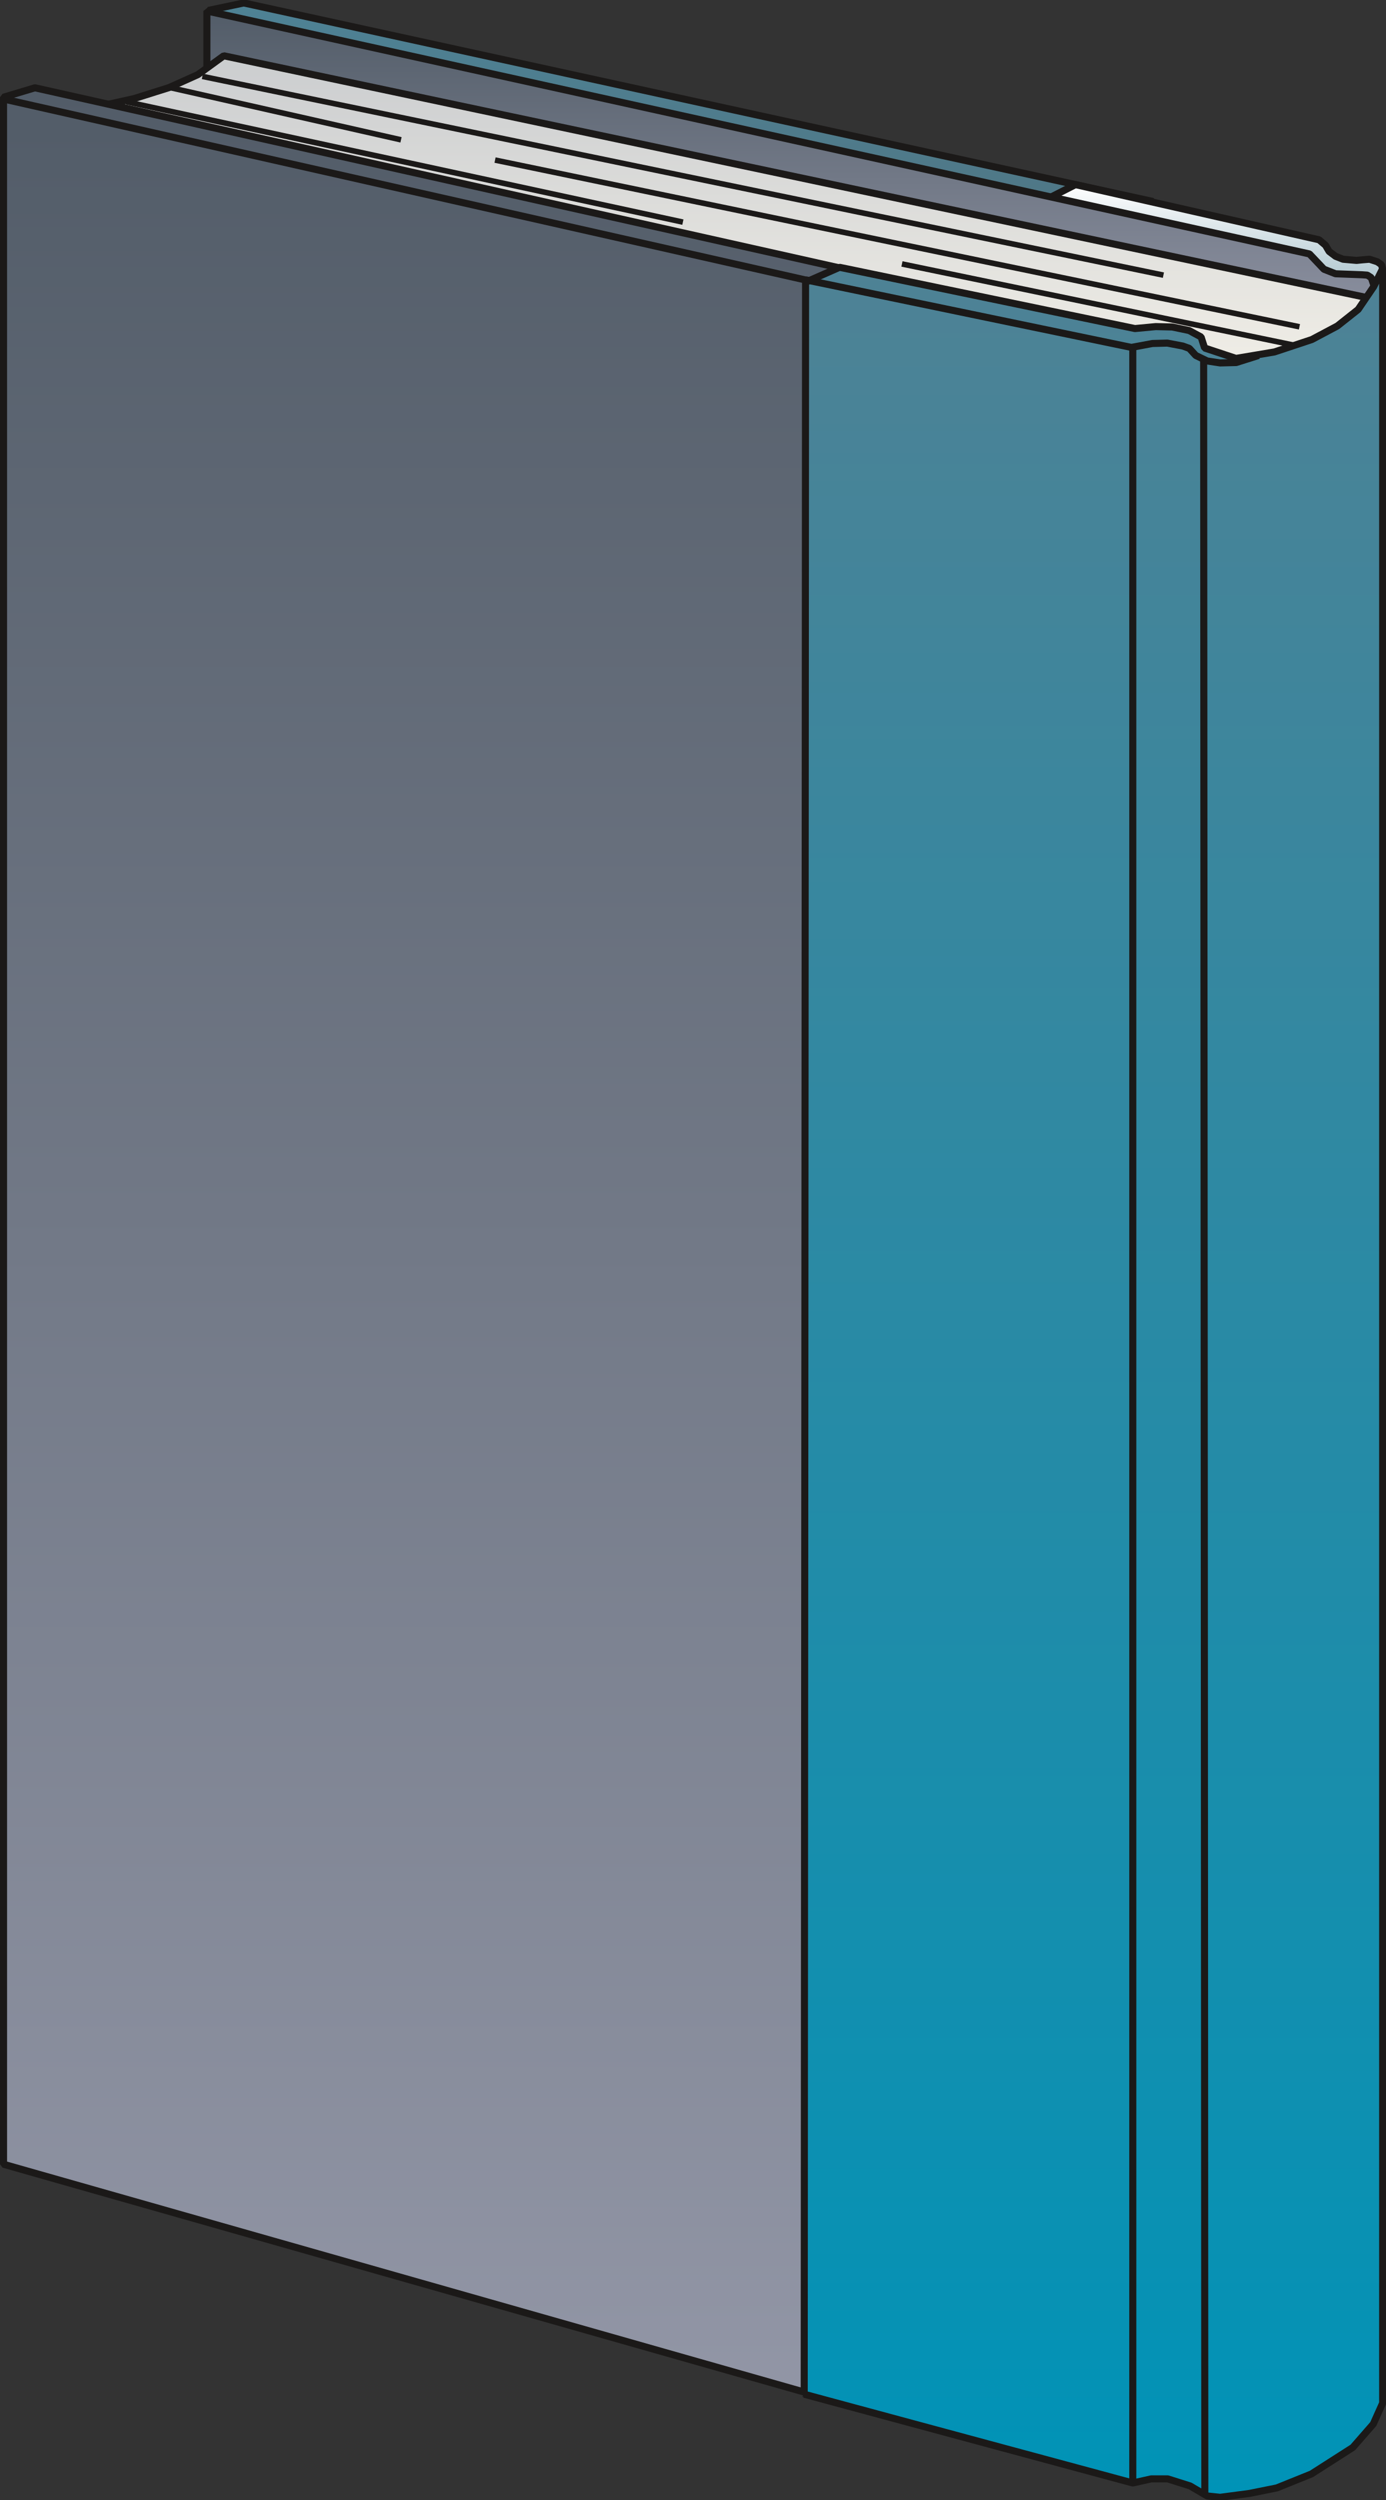 <svg xmlns="http://www.w3.org/2000/svg" xml:space="preserve" width="70.61mm" height="127.3mm" fill-rule="evenodd" stroke-linejoin="round" stroke-width="28.222" preserveAspectRatio="xMidYMid" version="1.2" viewBox="0 0 7061 12730"><rect x="0" y="0" width="7061" height="12730" fill="#333333" stroke="none"/><defs class="ClipPathGroup"><clipPath id="a" clipPathUnits="userSpaceOnUse"><path d="M0 0h7061v12730H0z"/></clipPath></defs><g class="SlideGroup"><g class="Slide" clip-path="url(#a)"><g class="Page"><g class="com.sun.star.drawing.PolyPolygonShape"><path fill="none" d="M1043-3h5274v2700H1043z" class="BoundingBox"/><defs><linearGradient id="b" x1="3680" x2="3680" y1="2677" y2="14" gradientUnits="userSpaceOnUse"><stop offset="0" style="stop-color:#51666e"/><stop offset="1" style="stop-color:#4e8295"/></linearGradient></defs><path d="M5874 1026 1242 15l-180 38 924 1403 4312 1222-424-1652Z" style="fill:url(#b)"/><path fill="none" stroke="#1B1918" stroke-linejoin="bevel" stroke-width="36" d="M5874 1026 1242 15l-180 38 924 1403 4312 1222-424-1652Z"/></g><g class="com.sun.star.drawing.PolyPolygonShape"><path fill="none" d="M5042 922h2022v1140H5042z" class="BoundingBox"/><defs><linearGradient id="c" x1="6052" x2="6052" y1="2042" y2="939" gradientUnits="userSpaceOnUse"><stop offset="0" style="stop-color:#4e8295"/><stop offset="1" style="stop-color:#fff"/></linearGradient></defs><path d="m5479 940 1241 281 33 28 18 31 33 25 38 15 69 6 30-3 36-3 40 13 21 15 7 26v290l-692 379-1293-890 419-213Z" style="fill:url(#c)"/><path fill="none" stroke="#1B1918" stroke-linejoin="bevel" stroke-width="36" d="m5479 940 1241 281 33 28 18 31 33 25 38 15 69 6 30-3 36-3 40 13 21 15 7 26v290l-692 379-1293-890 419-213Z"/></g><g class="com.sun.star.drawing.PolyPolygonShape"><path fill="none" d="M1036 38h5982v1768H1036z" class="BoundingBox"/><defs><linearGradient id="d" x1="4026" x2="4026" y1="1786" y2="55" gradientUnits="userSpaceOnUse"><stop offset="0" style="stop-color:#9296a6"/><stop offset="1" style="stop-color:#525c68"/></linearGradient></defs><path d="M1054 613V56l5617 1237 74 78 59 23 134 5 28 2 20 13 13 38-2 335-5702-600-241-574Z" style="fill:url(#d)"/><path fill="none" stroke="#1B1918" stroke-linejoin="bevel" stroke-width="36" d="M1054 613V56l5617 1237 74 78 59 23 134 5 28 2 20 13 13 38-2 335-5702-600-241-574Z"/></g><g class="com.sun.star.drawing.PolyPolygonShape"><path fill="none" d="M404 266h6634v2273H404z" class="BoundingBox"/><defs><linearGradient id="e" x1="3720" x2="3720" y1="2520" y2="284" gradientUnits="userSpaceOnUse"><stop offset="0" style="stop-color:#fffbf0"/><stop offset="1" style="stop-color:#cbcdcf"/></linearGradient></defs><path d="m422 560 261-58 178-56 147-66 132-96 5879 1243-132 195-1014 798-3938-694L422 560Z" style="fill:url(#e)"/><path fill="none" stroke="#1B1918" stroke-linejoin="bevel" stroke-width="36" d="m422 560 261-58 178-56 147-66 132-96 5879 1243-132 195-1014 798-3938-694L422 560Z"/></g><g fill="none" class="com.sun.star.drawing.LineShape"><path d="M1030 388h4899v1015H1030z" class="BoundingBox"/><path stroke="#1B1918" d="m1031 389 4896 1012"/></g><g fill="none" class="com.sun.star.drawing.LineShape"><path d="M2521 814h4101v852H2521z" class="BoundingBox"/><path stroke="#1B1918" d="m2522 815 4098 849"/></g><g fill="none" class="com.sun.star.drawing.LineShape"><path d="M870 446h1175v268H870z" class="BoundingBox"/><path stroke="#1B1918" d="m871 447 1172 265"/></g><g fill="none" class="com.sun.star.drawing.LineShape"><path d="M4594 1343h2079v433H4594z" class="BoundingBox"/><path stroke="#1B1918" d="m4595 1344 2076 430"/></g><g fill="none" class="com.sun.star.drawing.LineShape"><path d="M642 517h2839v616H642z" class="BoundingBox"/><path stroke="#1B1918" d="m643 518 2836 613"/></g><g class="com.sun.star.drawing.PolyPolygonShape"><path fill="none" d="M0 429h4668v11844H0z" class="BoundingBox"/><defs><linearGradient id="f" x1="2333" x2="2333" y1="12253" y2="446" gradientUnits="userSpaceOnUse"><stop offset="0" style="stop-color:#9296a6"/><stop offset="1" style="stop-color:#525c68"/></linearGradient></defs><path d="M4433 1399 178 447 18 495v10525l4339 1234 292-10482-216-373Z" style="fill:url(#f)"/><path fill="none" stroke="#1B1918" stroke-linejoin="bevel" stroke-width="36" d="M4433 1399 178 447 18 495v10525l4339 1234 292-10482-216-373Z"/></g><g fill="none" class="com.sun.star.drawing.LineShape"><path d="M-5 484h4524v1050H-5z" class="BoundingBox"/><path stroke="#1B1918" stroke-linejoin="bevel" stroke-width="36" d="M4500 1515 13 503"/></g><g class="com.sun.star.drawing.PolyPolygonShape"><path fill="none" d="M4079 1343h2984v11392H4079z" class="BoundingBox"/><defs><linearGradient id="g" x1="5570" x2="5570" y1="12715" y2="1360" gradientUnits="userSpaceOnUse"><stop offset="0" style="stop-color:#0093b7"/><stop offset="1" style="stop-color:#4e8295"/></linearGradient></defs><path d="m4097 12191 7-10754 173-76 1505 312 106-10 84 2 86 18 61 33 18 56 160 53 196-33 190-63 130-69 106-84 79-116 46-92v10868l-48 107-104 119-211 135-176 71-139 28-150 20-66-7-87-51-114-36h-84l-94 21-1674-452Z" style="fill:url(#g)"/><path fill="none" stroke="#1B1918" stroke-linejoin="bevel" stroke-width="36" d="m4097 12191 7-10754 173-76 1505 312 106-10 84 2 86 18 61 33 18 56 160 53 196-33 190-63 130-69 106-84 79-116 46-92v10868l-48 107-104 119-211 135-176 71-139 28-150 20-66-7-87-51-114-36h-84l-94 21-1674-452Z"/></g><g fill="none" class="com.sun.star.drawing.PolyLineShape"><path d="M4087 1407h2344v460H4087z" class="BoundingBox"/><path stroke="#1B1918" stroke-linejoin="bevel" stroke-width="36" d="m4105 1425 1659 344 107-20 76-2 79 15 33 12 33 36 58 28 66 10 82-2 114-36"/></g><g fill="none" class="com.sun.star.drawing.LineShape"><path d="M6114 1808h44v10919h-44z" class="BoundingBox"/><path stroke="#1B1918" stroke-linejoin="bevel" stroke-width="36" d="m6132 1826 6 10882"/></g><g fill="none" class="com.sun.star.drawing.LineShape"><path d="M5753 1750h37v10898h-37z" class="BoundingBox"/><path stroke="#1B1918" stroke-linejoin="bevel" stroke-width="36" d="M5771 1768v10861"/></g></g></g></g></svg>
